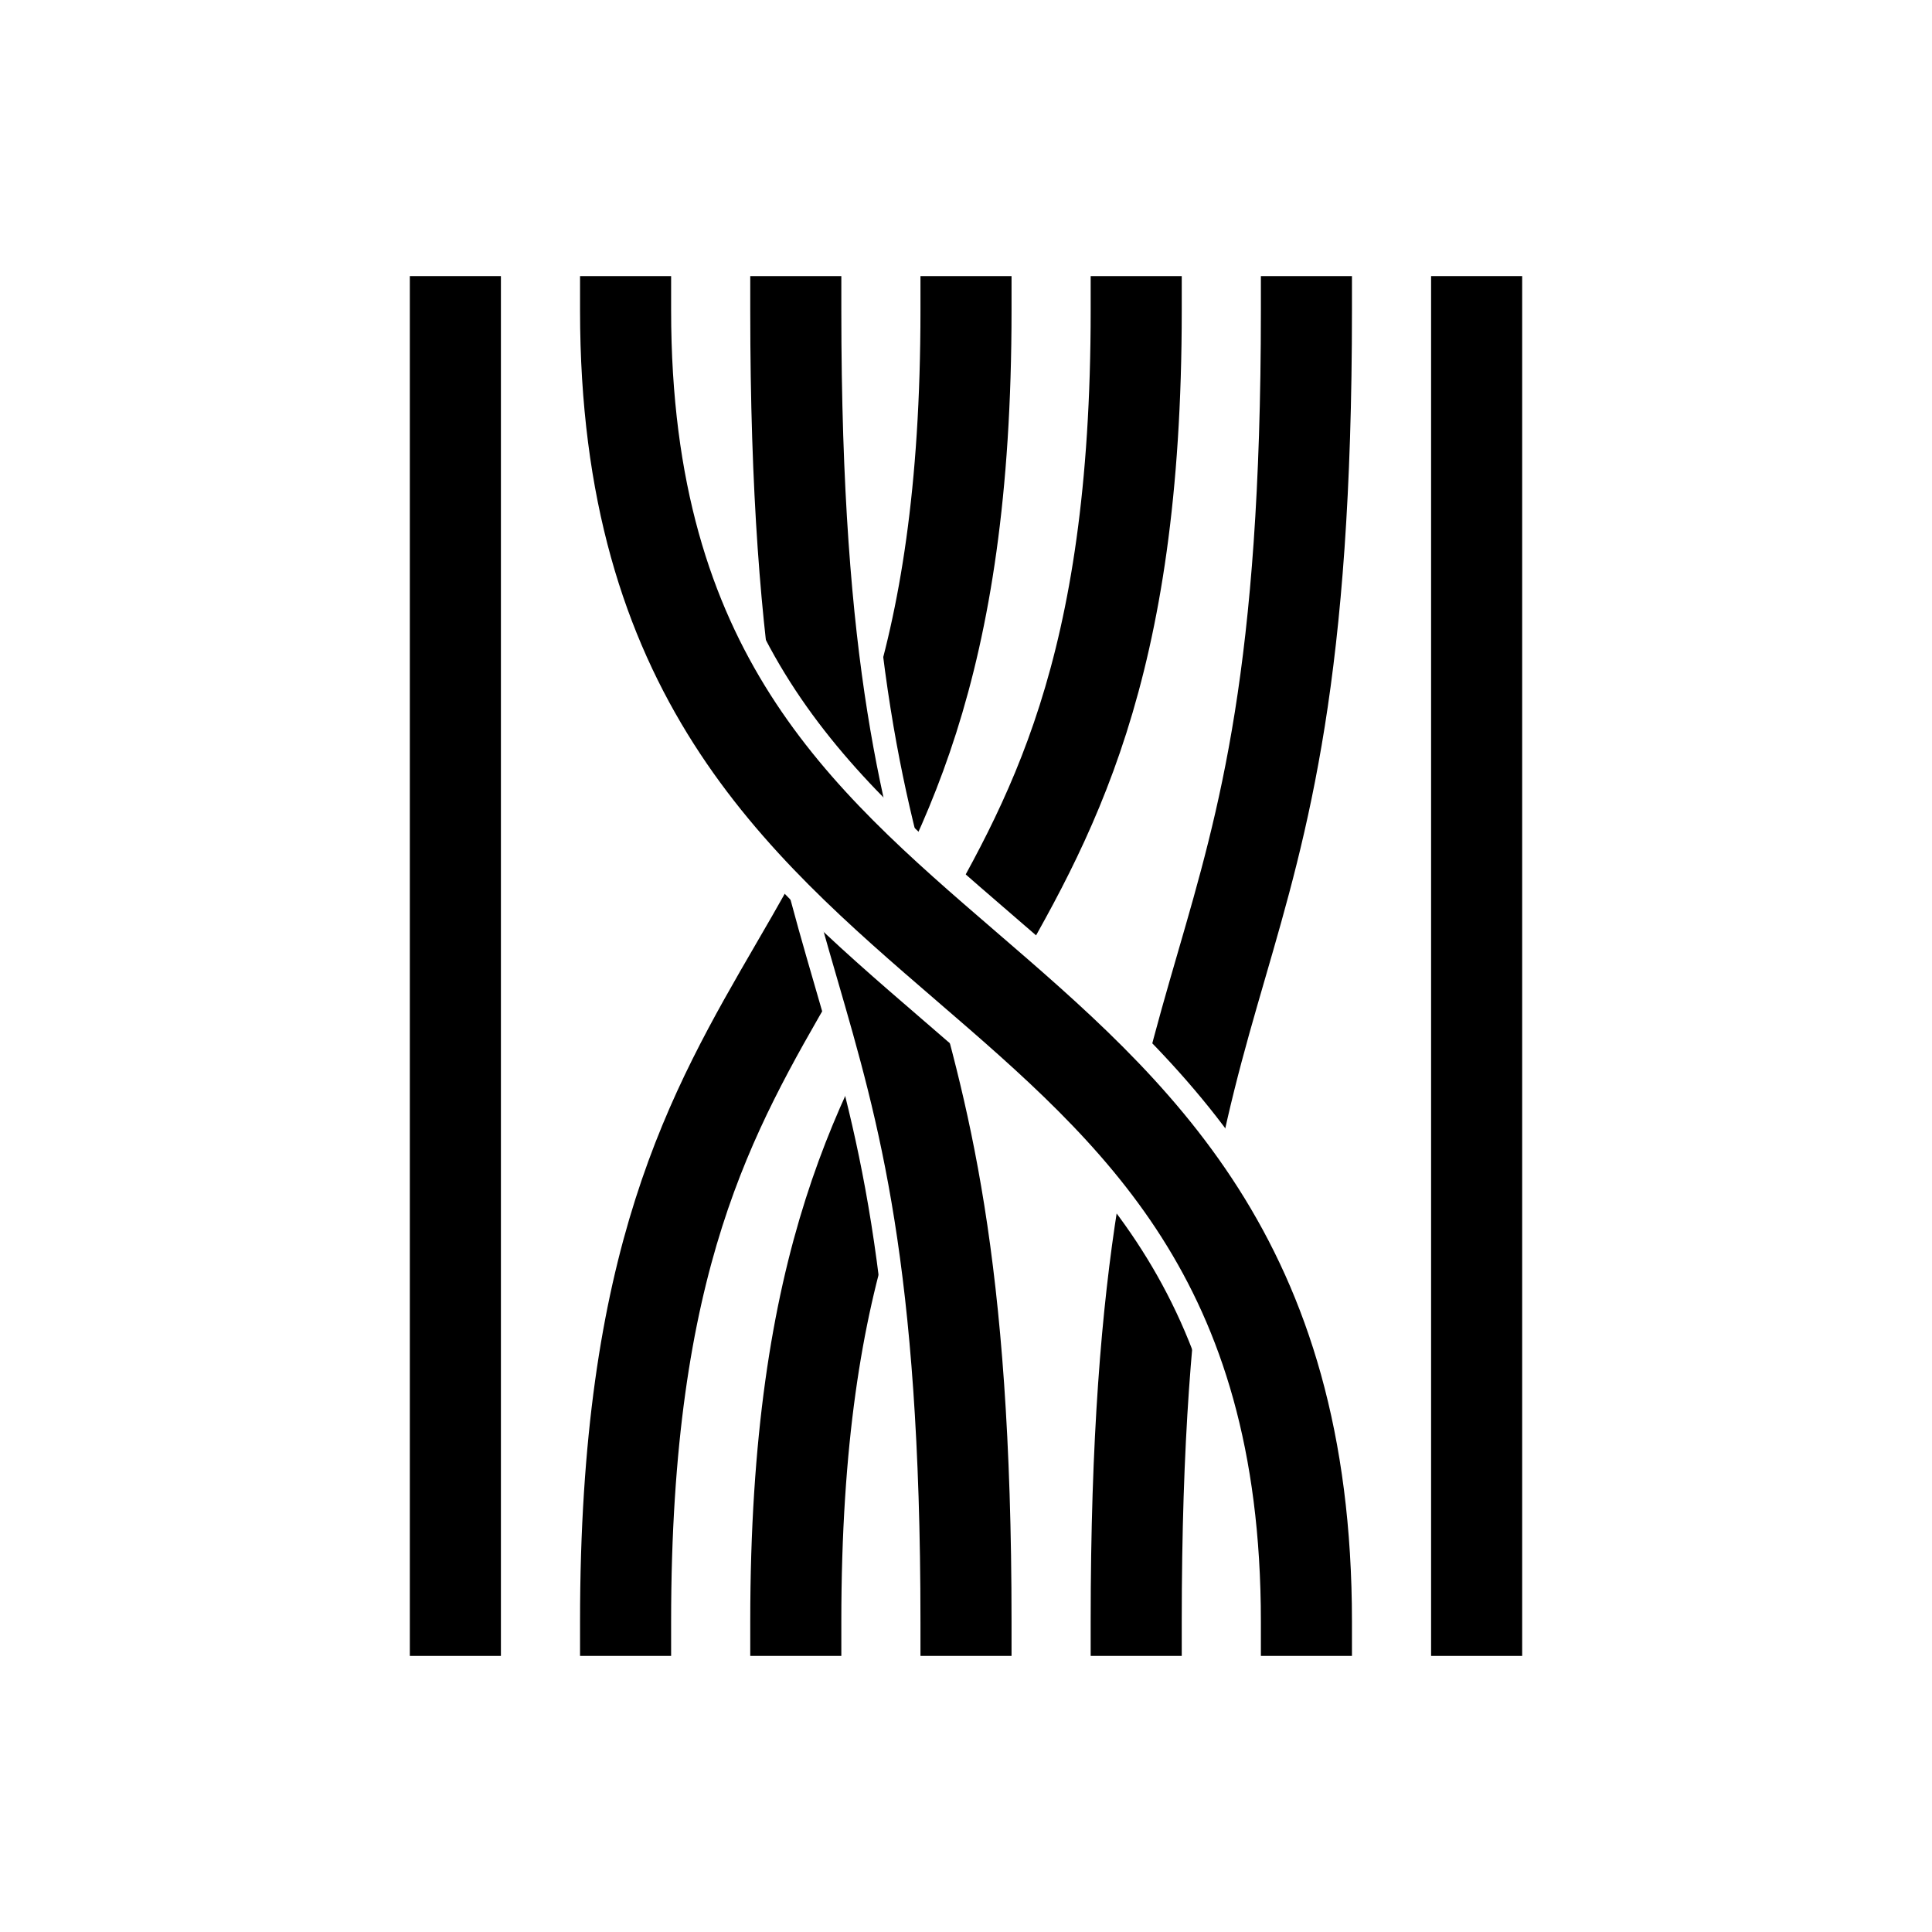<svg xmlns="http://www.w3.org/2000/svg" viewbox="0 0 1000 1000" width="1000px" height="1000px"><rect width="100%" height="100%" fill="#808080" stroke="none"/><path d="M0.000,0.000 L1000,0.000 1000,1000 0.000,1000 " fill="#fff" stroke="#fff" stroke-width="1.000"></path><path d="M235.7,142.9 L235.7,857.1 " fill="none" stroke="#fff" stroke-width="71.43"></path><path d="M235.7,142.9 L235.7,857.1 " fill="none" stroke="#000" stroke-width="47.14"></path><path d="M500.0,142.9 L500.0,160.7 C500.0,535.7 323.8,464.3 323.8,839.3 L323.8,857.1 " fill="none" stroke="#fff" stroke-width="71.43"></path><path d="M500.0,142.9 L500.0,160.7 C500.0,535.7 323.8,464.3 323.8,839.3 L323.8,857.1 " fill="none" stroke="#000" stroke-width="47.14"></path><path d="M588.1,142.9 L588.1,160.7 C588.1,535.7 411.9,464.3 411.9,839.3 L411.9,857.1 " fill="none" stroke="#fff" stroke-width="71.43"></path><path d="M588.1,142.9 L588.1,160.7 C588.1,535.7 411.9,464.3 411.9,839.3 L411.9,857.1 " fill="none" stroke="#000" stroke-width="47.14"></path><path d="M411.9,142.9 L411.9,160.7 C411.9,535.7 500.0,464.3 500.0,839.3 L500.0,857.1 " fill="none" stroke="#fff" stroke-width="71.43"></path><path d="M411.9,142.9 L411.9,160.7 C411.9,535.7 500.0,464.3 500.0,839.3 L500.0,857.1 " fill="none" stroke="#000" stroke-width="47.14"></path><path d="M676.2,142.9 L676.2,160.7 C676.2,535.7 588.1,464.3 588.1,839.3 L588.1,857.1 " fill="none" stroke="#fff" stroke-width="71.43"></path><path d="M676.2,142.9 L676.2,160.7 C676.2,535.7 588.1,464.3 588.1,839.3 L588.1,857.1 " fill="none" stroke="#000" stroke-width="47.14"></path><path d="M323.8,142.9 L323.8,160.7 C323.8,535.7 676.2,464.3 676.2,839.3 L676.2,857.1 " fill="none" stroke="#fff" stroke-width="71.43"></path><path d="M323.8,142.9 L323.8,160.7 C323.8,535.7 676.2,464.3 676.2,839.3 L676.2,857.1 " fill="none" stroke="#000" stroke-width="47.14"></path><path d="M764.3,142.9 L764.3,857.1 " fill="none" stroke="#fff" stroke-width="71.43"></path><path d="M764.3,142.9 L764.3,857.1 " fill="none" stroke="#000" stroke-width="47.14"></path></svg>
